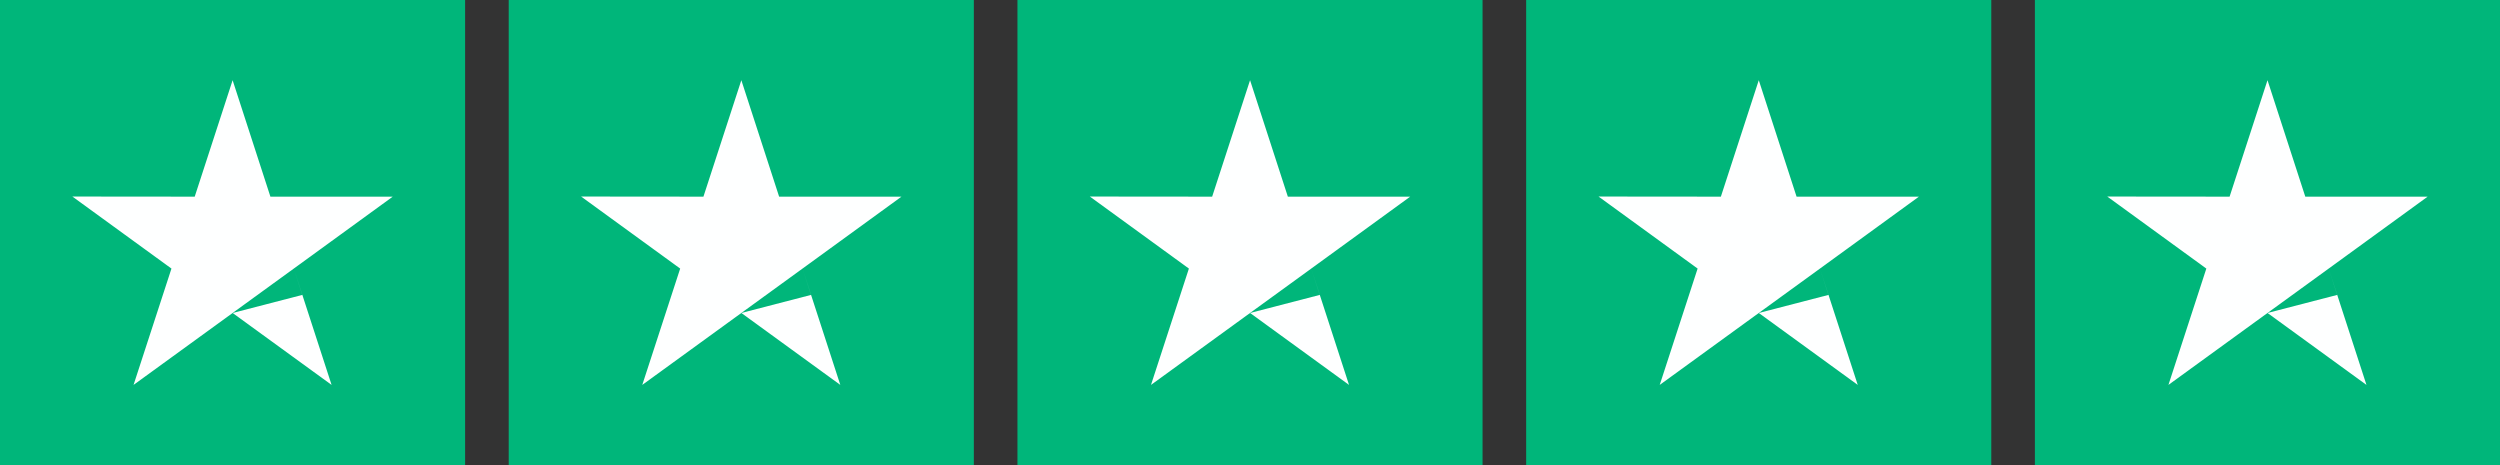 <svg width="172" height="32" viewBox="0 0 172 32" fill="none" xmlns="http://www.w3.org/2000/svg">
<rect x="0" y="0" width="172" height="32" fill="#333333" stroke="none"/>
<g clip-path="url(#clip0_1137_77306)">
<rect width="32" height="32" fill="#00B67A"/>
<path d="M18.604 13.53H27.021L20.213 18.478L16.004 21.533L9.188 26.482L11.796 18.478L4.979 13.522L13.396 13.53L16.004 5.518L18.604 13.53Z" fill="#FEFFFF"/>
<path d="M16.004 21.533L22.813 26.482L20.213 18.478L20.798 20.29L16.004 21.533Z" fill="#FEFFFF"/>
<rect x="35" width="32" height="32" fill="#00B67A"/>
<path d="M53.604 13.53H62.021L55.213 18.478L51.004 21.533L44.188 26.482L46.796 18.478L39.98 13.522L48.396 13.53L51.004 5.518L53.604 13.53Z" fill="#FEFFFF"/>
<path d="M51.004 21.533L57.813 26.482L55.213 18.478L55.798 20.29L51.004 21.533Z" fill="#FEFFFF"/>
<rect x="70" width="32" height="32" fill="#00B67A"/>
<path d="M88.604 13.53H97.021L90.213 18.478L86.004 21.533L79.188 26.482L81.796 18.478L74.98 13.522L83.396 13.53L86.004 5.518L88.604 13.53Z" fill="#FEFFFF"/>
<path d="M86.004 21.533L92.813 26.482L90.213 18.478L90.798 20.29L86.004 21.533Z" fill="#FEFFFF"/>
<rect x="105" width="32" height="32" fill="#00B67A"/>
<path d="M123.604 13.53H132.021L125.213 18.478L121.004 21.533L114.188 26.482L116.796 18.478L109.979 13.522L118.396 13.53L121.004 5.518L123.604 13.53Z" fill="#FEFFFF"/>
<path d="M121.004 21.533L127.813 26.482L125.213 18.478L125.798 20.29L121.004 21.533Z" fill="#FEFFFF"/>
<rect x="140" width="32" height="32" fill="#00B67A"/>
<path d="M158.604 13.53H167.021L160.213 18.478L156.004 21.533L149.188 26.482L151.796 18.478L144.979 13.522L153.396 13.53L156.004 5.518L158.604 13.53Z" fill="#FEFFFF"/>
<path d="M156.004 21.533L162.813 26.482L160.213 18.478L160.798 20.29L156.004 21.533Z" fill="#FEFFFF"/>
</g>
<defs>
<clipPath id="clip0_1137_77306">
<rect width="172" height="32" fill="white"/>
</clipPath>
</defs>
</svg>
